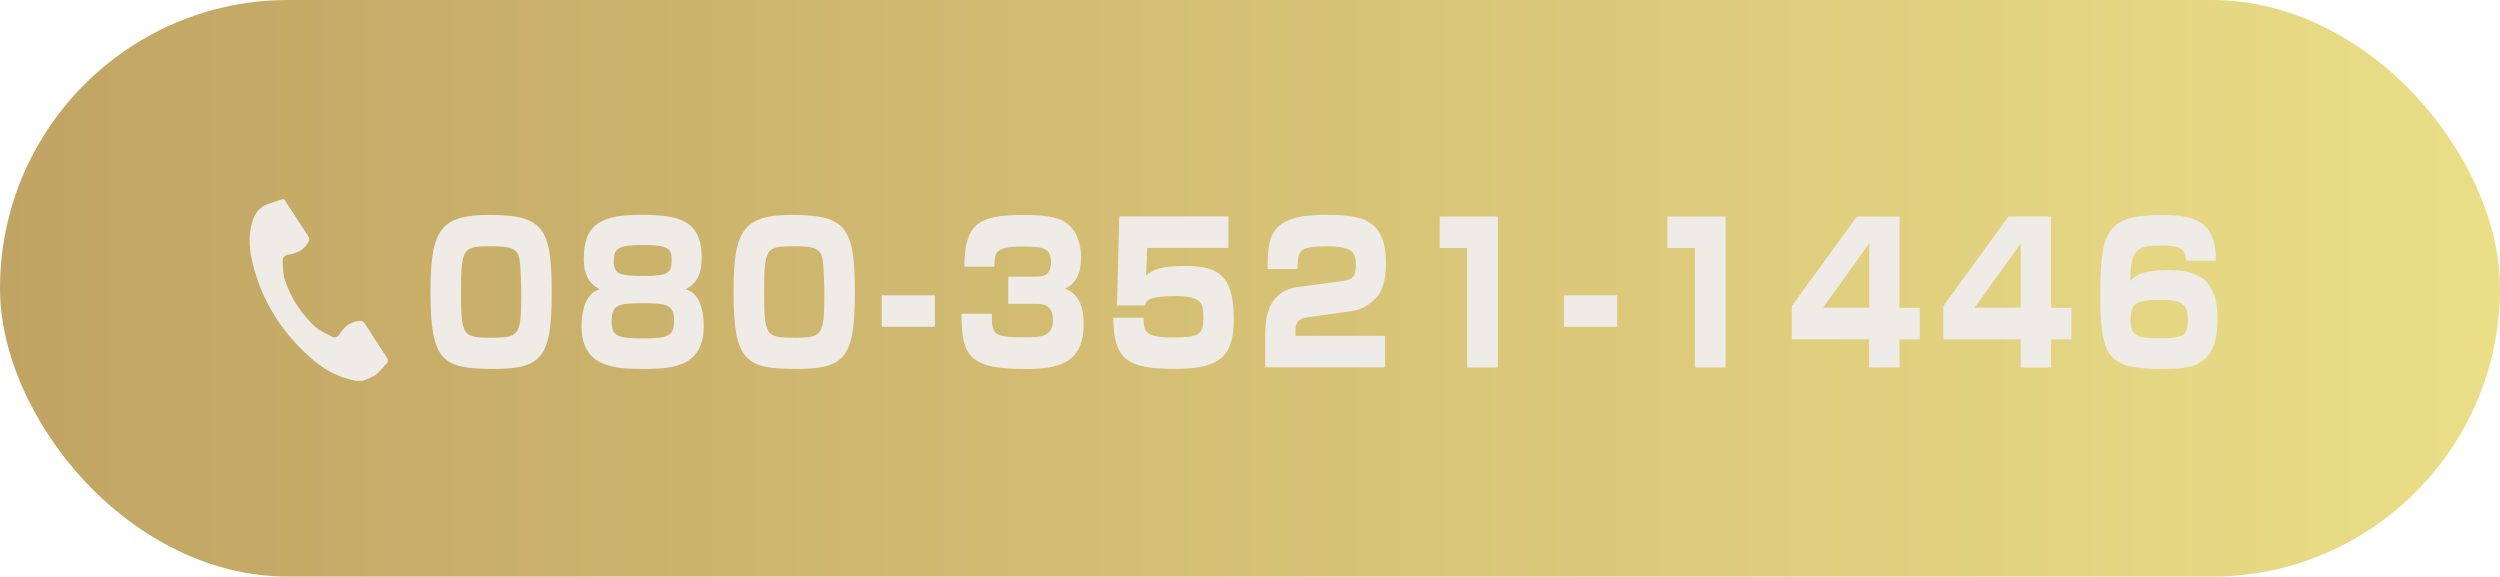 <?xml version="1.0" encoding="UTF-8"?><svg id="_レイヤー_2" xmlns="http://www.w3.org/2000/svg" xmlns:xlink="http://www.w3.org/1999/xlink" viewBox="0 0 224.93 51.88"><defs><style>.cls-1{fill:#efece7;}.cls-1,.cls-2{stroke-width:0px;}.cls-2{fill:url(#_名称未設定グラデーション_30);}.cls-3{filter:url(#outer-glow-1);}</style><linearGradient id="_名称未設定グラデーション_30" x1="0" y1="25.94" x2="224.93" y2="25.94" gradientUnits="userSpaceOnUse"><stop offset="0" stop-color="#c1a463"/><stop offset="1" stop-color="#eade87"/></linearGradient><filter id="outer-glow-1" filterUnits="userSpaceOnUse"><feOffset dx="0" dy="0"/><feGaussianBlur result="blur" stdDeviation="7.5"/><feFlood flood-color="#231815" flood-opacity=".75"/><feComposite in2="blur" operator="in"/><feComposite in="SourceGraphic"/></filter></defs><g id="_レイヤー_1-2"><rect class="cls-2" x="0" y="0" width="224.93" height="51.88" rx="25.94" ry="25.94"/><path class="cls-1" d="M44.1,19.34c4.87,0,5.54,1.27,5.54,7.05s-.91,6.8-5.21,6.8c-4.6,0-5.7-.62-5.7-6.93,0-5.58.87-6.93,5.36-6.93ZM41.48,26.31c0,4.03.18,4.07,2.88,4.07,2.28,0,2.54-.21,2.54-3.74,0-.74-.03-3.01-.23-3.6-.26-.81-1.11-.88-2.48-.88-2.53,0-2.71.09-2.71,4.15Z"/><path class="cls-1" d="M52.53,23.21c0-3.12,1.71-3.88,5.1-3.88s5.5.43,5.5,3.86c0,1.22-.29,2.27-1.45,2.83.27.09.61.21.91.59.71.9.73,2.36.73,2.67,0,3.58-2.56,3.91-5.27,3.91s-5.73-.07-5.73-3.88c0-.34.03-1.84.75-2.7.3-.38.64-.5.9-.59-1.05-.5-1.45-1.45-1.45-2.81ZM55.03,28.92c0,1.31.53,1.53,2.8,1.53,2.41,0,2.82-.26,2.82-1.64,0-1.45-.76-1.53-2.82-1.53-2.25,0-2.8.15-2.8,1.64ZM55.22,23.47c0,1.19.46,1.36,2.79,1.36,2.18,0,2.42-.33,2.42-1.45,0-1-.27-1.34-2.6-1.34s-2.6.38-2.6,1.43Z"/><path class="cls-1" d="M71.37,19.34c4.87,0,5.54,1.27,5.54,7.05s-.91,6.8-5.21,6.8c-4.6,0-5.7-.62-5.7-6.93,0-5.58.87-6.93,5.36-6.93ZM68.75,26.31c0,4.03.18,4.07,2.88,4.07,2.28,0,2.54-.21,2.54-3.74,0-.74-.03-3.01-.23-3.6-.26-.81-1.11-.88-2.48-.88-2.53,0-2.71.09-2.71,4.15Z"/><path class="cls-1" d="M84.11,26.57v2.83h-4.78v-2.83h4.78Z"/><path class="cls-1" d="M89.24,28.21c-.02,1.98.18,2.14,3.05,2.14,1.22,0,2.45,0,2.45-1.55,0-1.46-.97-1.46-1.64-1.46h-2.38v-2.45h2.38c.66,0,1.46,0,1.46-1.31,0-1.38-.91-1.4-2.68-1.4-2.41,0-2.41.64-2.41,1.81h-2.71c.06-3.82,1.19-4.65,5.3-4.65,2.42,0,3.52.26,4.28,1.07.68.72.93,1.83.93,2.74,0,.45,0,2.19-1.45,2.81.53.22,1.68.74,1.68,3.17,0,3.62-2.36,4.07-5.25,4.07-5.07,0-5.74-1.17-5.74-4.98h2.74Z"/><path class="cls-1" d="M110.52,19.48v2.83h-7.31l-.09,2.48c.55-.47,1.16-.86,3.46-.86,2.76,0,4.42.6,4.42,4.7,0,3.15-.91,4.56-5.25,4.56s-5.54-.81-5.59-4.6h2.74c-.02,1.22.11,1.77,2.51,1.77s2.86-.17,2.86-1.76c0-1.41-.18-1.96-2.62-1.96s-2.54.47-2.62.84h-2.53l.2-8.01h9.82Z"/><path class="cls-1" d="M117.83,28.52c-.79.1-1.28.26-1.28,1.27v.43h8.06v2.83h-10.78v-2.7c0-1.31,0-4.13,2.97-4.53l3.9-.52c.88-.12,1.29-.29,1.29-1.45s-.33-1.69-2.59-1.69c-2.54,0-2.63.36-2.67,2.05h-2.68c0-2.89.14-4.88,5.13-4.88,3.17,0,5.51.24,5.51,4.34,0,1.76-.4,2.65-.93,3.19-.97.96-1.86,1.09-2.24,1.14l-3.7.52Z"/><path class="cls-1" d="M134.76,19.48v13.58h-2.76v-10.75h-2.47v-2.83h5.22Z"/><path class="cls-1" d="M145.5,26.57v2.83h-4.78v-2.83h4.78Z"/><path class="cls-1" d="M155.25,19.48v13.58h-2.76v-10.75h-2.47v-2.83h5.22Z"/><path class="cls-1" d="M170.9,19.48v8.22h1.83v2.83h-1.83v2.53h-2.73v-2.53h-6.96v-3l5.86-8.05h3.82ZM168.18,21.9l-4.16,5.79h4.16v-5.79Z"/><path class="cls-1" d="M184.54,19.48v8.22h1.83v2.83h-1.83v2.53h-2.73v-2.53h-6.96v-3l5.86-8.05h3.82ZM181.81,21.9l-4.16,5.79h4.16v-5.79Z"/><path class="cls-1" d="M196.66,23.45c.03-.83-.2-1.36-2.09-1.36-2.3,0-2.88.28-2.91,3.19.44-.45.96-.98,3.35-.98,2.25,0,4.51.45,4.51,4.36,0,4.53-2.5,4.53-5.16,4.53-4.63,0-5.39-1.05-5.39-6.48,0-5.84.46-7.37,5.51-7.37,3.05,0,4.89.57,4.89,4.12h-2.71ZM191.69,28.81c0,1.55.76,1.62,2.8,1.62s2.35-.29,2.35-1.71-.59-1.74-2.53-1.74c-2.21,0-2.62.36-2.62,1.83Z"/><g id="_0EjcSQ" class="cls-3"><path class="cls-1" d="M32.02,34.27c-.39-.1-.79-.19-1.18-.32-1.54-.53-2.74-1.54-3.86-2.68-2.22-2.26-3.69-4.94-4.35-8.04-.24-1.12-.25-2.25.1-3.37.23-.73.68-1.27,1.42-1.52.42-.14.84-.28,1.26-.42.05,0,.1,0,.15,0,.71,1.09,1.42,2.19,2.14,3.28.16.24.15.43,0,.66-.4.65-1.01.95-1.74,1.05-.39.05-.55.29-.53.61.03.56.03,1.15.2,1.67.53,1.61,1.45,3.01,2.68,4.17.42.4,1.01.64,1.54.92.28.15.52.06.71-.22.35-.54.78-.98,1.45-1.13.53-.12.64-.09.92.35.62.95,1.23,1.91,1.86,2.86.16.24.15.41-.04.6-.31.32-.57.7-.93.96-.34.25-.76.38-1.15.56-.22,0-.44,0-.65,0Z"/></g></g></svg>